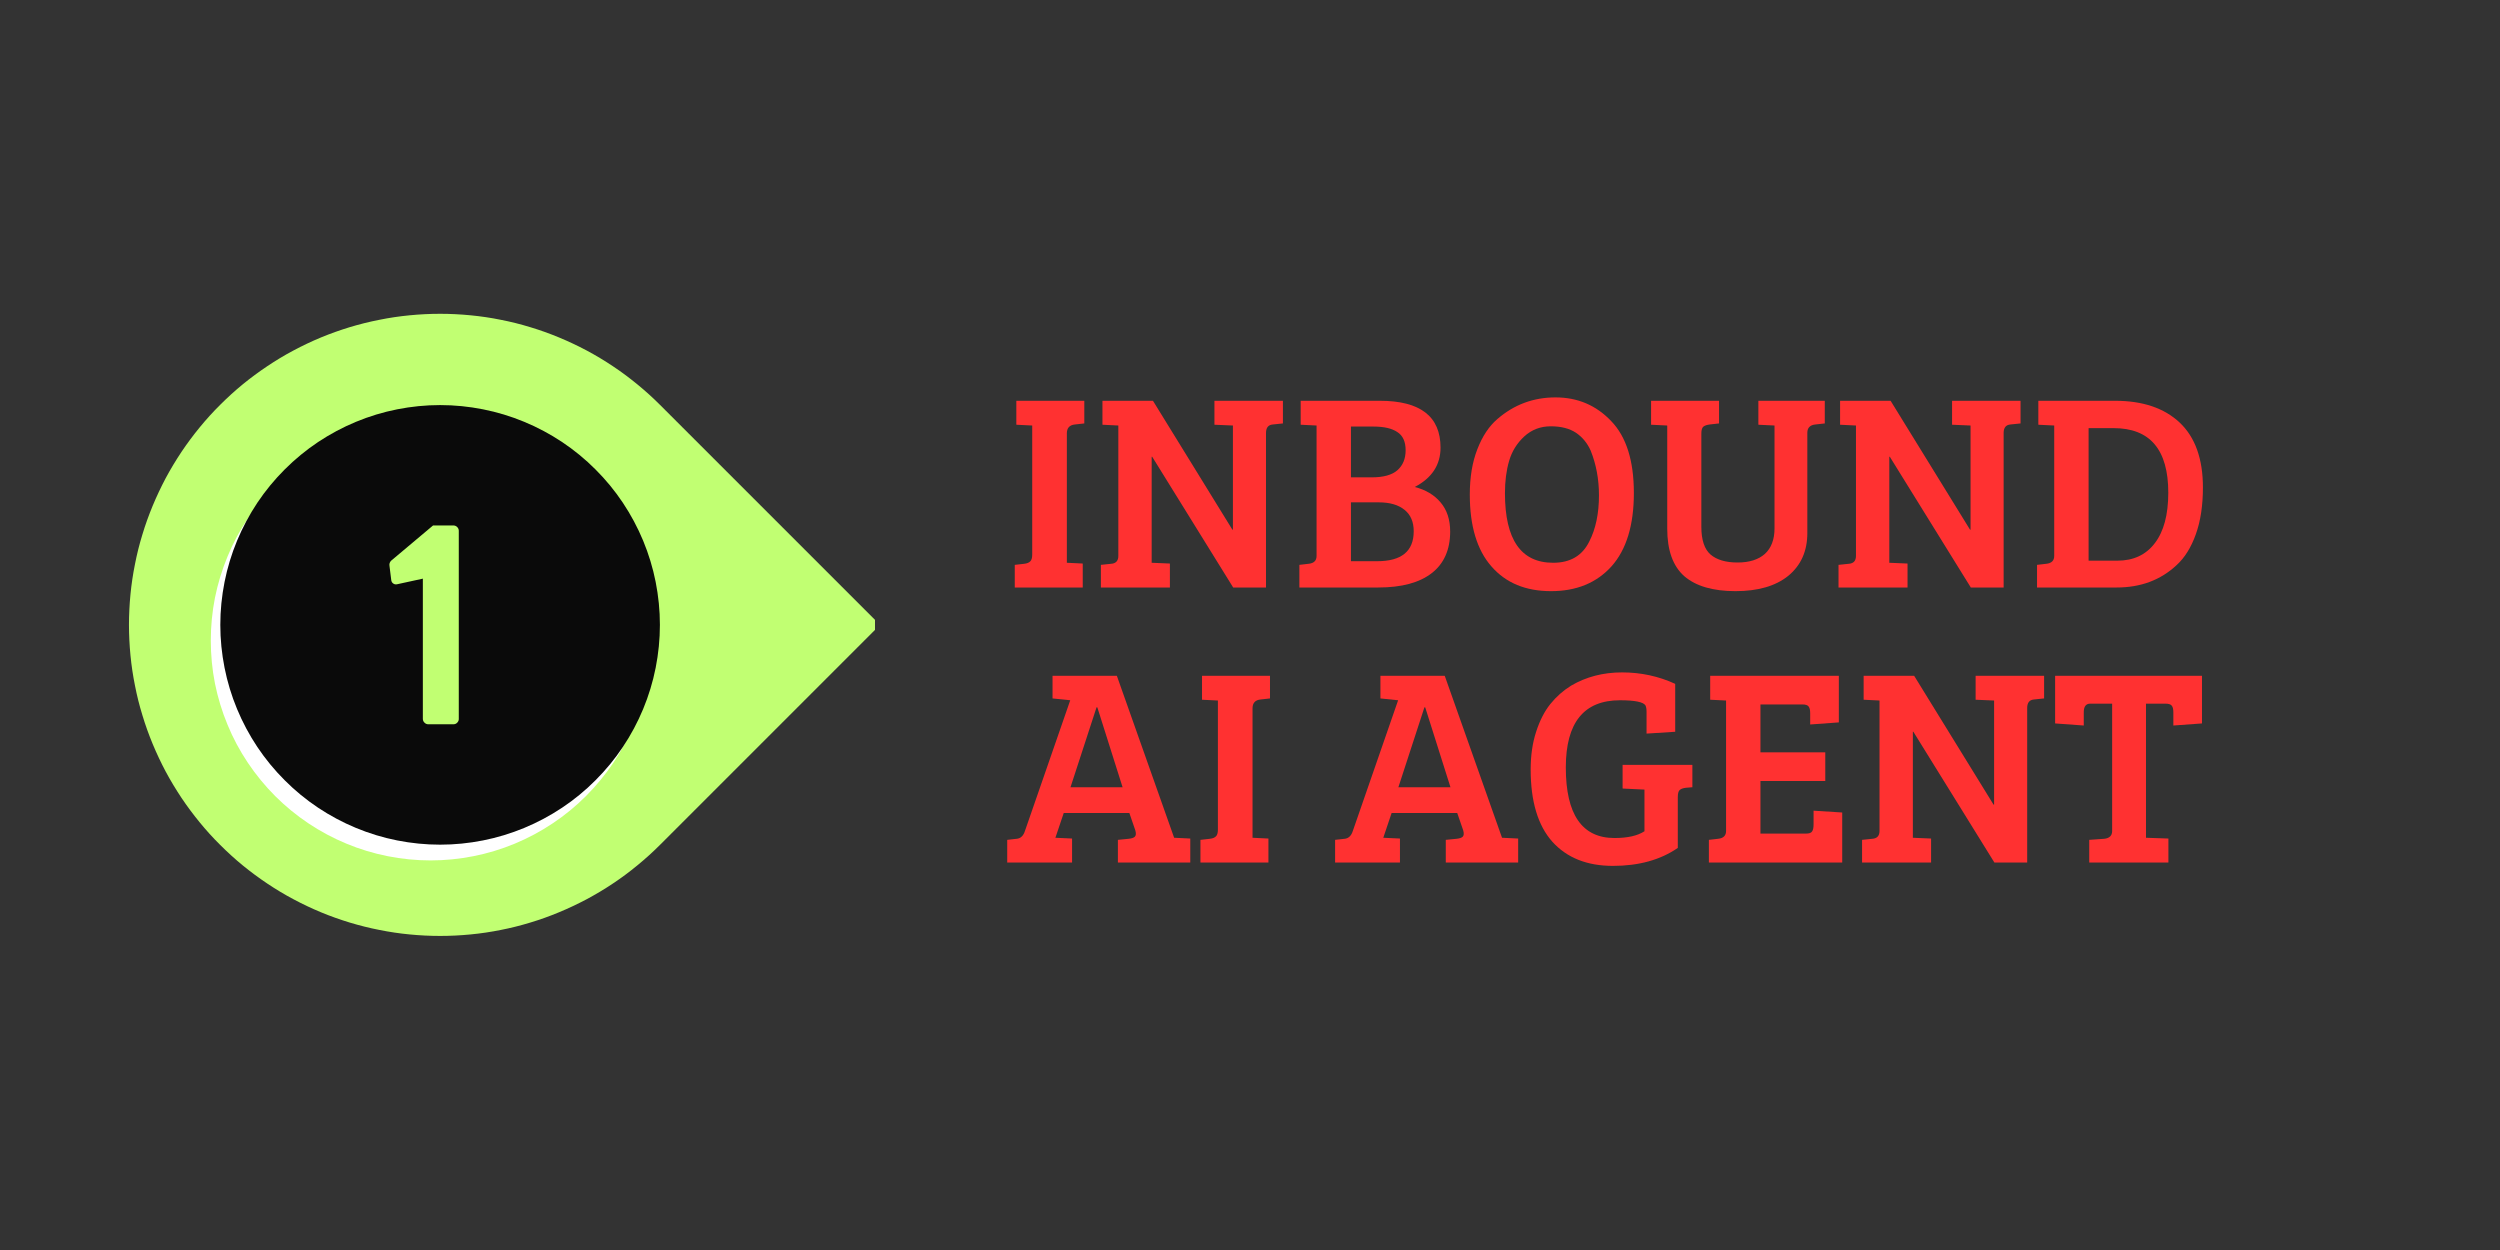 <svg xmlns="http://www.w3.org/2000/svg" xmlns:xlink="http://www.w3.org/1999/xlink" width="200" zoomAndPan="magnify" viewBox="0 0 150 75" height="100" preserveAspectRatio="xMidYMid meet" version="1.0"><rect x="0" y="0" width="150" height="75" fill="#333333" stroke="none"/><defs><g/><clipPath id="0a2c87dadf"><path d="M 7 18 L 52.5 18 L 52.5 57 L 7 57 Z M 7 18 " clip-rule="nonzero"/></clipPath></defs><g clip-path="url(#0a2c87dadf)"><path fill="#c1ff72" d="M 13.207 24.293 C 13.641 23.859 14.09 23.449 14.562 23.062 C 15.035 22.676 15.527 22.312 16.035 21.973 C 16.543 21.633 17.066 21.316 17.605 21.031 C 18.145 20.742 18.699 20.48 19.262 20.246 C 19.828 20.012 20.402 19.809 20.988 19.629 C 21.574 19.453 22.164 19.305 22.766 19.188 C 23.363 19.066 23.969 18.977 24.578 18.918 C 25.184 18.859 25.793 18.828 26.406 18.828 C 27.016 18.828 27.625 18.859 28.234 18.918 C 28.844 18.977 29.449 19.066 30.047 19.188 C 30.648 19.305 31.238 19.453 31.824 19.633 C 32.41 19.809 32.984 20.016 33.547 20.25 C 34.113 20.484 34.664 20.746 35.203 21.031 C 35.742 21.32 36.266 21.633 36.773 21.973 C 37.285 22.312 37.773 22.68 38.246 23.066 C 38.719 23.453 39.172 23.863 39.605 24.297 L 52.801 37.492 L 39.605 50.688 C 39.172 51.121 38.719 51.531 38.246 51.918 C 37.773 52.309 37.285 52.672 36.773 53.012 C 36.266 53.352 35.742 53.664 35.203 53.953 C 34.664 54.238 34.113 54.5 33.547 54.734 C 32.984 54.969 32.41 55.176 31.824 55.352 C 31.238 55.531 30.648 55.68 30.047 55.797 C 29.449 55.918 28.844 56.008 28.234 56.066 C 27.625 56.125 27.016 56.156 26.406 56.156 C 25.793 56.156 25.184 56.125 24.578 56.066 C 23.969 56.008 23.363 55.918 22.766 55.797 C 22.164 55.68 21.574 55.531 20.988 55.355 C 20.402 55.176 19.828 54.973 19.262 54.738 C 18.699 54.504 18.145 54.242 17.605 53.953 C 17.066 53.668 16.543 53.352 16.035 53.012 C 15.527 52.672 15.035 52.309 14.562 51.922 C 14.09 51.535 13.641 51.125 13.207 50.691 C 12.773 50.262 12.363 49.809 11.977 49.336 C 11.59 48.863 11.223 48.371 10.883 47.863 C 10.547 47.355 10.23 46.832 9.941 46.293 C 9.656 45.754 9.395 45.203 9.16 44.637 C 8.926 44.07 8.719 43.496 8.543 42.91 C 8.363 42.328 8.215 41.734 8.098 41.133 C 7.977 40.535 7.887 39.93 7.828 39.32 C 7.77 38.715 7.738 38.105 7.738 37.492 C 7.738 36.879 7.77 36.27 7.828 35.664 C 7.887 35.055 7.977 34.449 8.098 33.852 C 8.215 33.25 8.363 32.656 8.543 32.074 C 8.719 31.488 8.926 30.914 9.16 30.348 C 9.395 29.785 9.656 29.23 9.941 28.691 C 10.23 28.152 10.547 27.629 10.883 27.121 C 11.223 26.613 11.59 26.121 11.977 25.648 C 12.363 25.176 12.773 24.723 13.207 24.293 Z M 13.207 24.293 " fill-opacity="1" fill-rule="nonzero"/></g><path fill="#ffffff" d="M 39.023 38.438 C 39.023 39.305 38.938 40.16 38.77 41.012 C 38.598 41.859 38.348 42.684 38.02 43.484 C 37.688 44.285 37.281 45.043 36.801 45.766 C 36.316 46.484 35.773 47.148 35.16 47.762 C 34.547 48.375 33.883 48.922 33.16 49.402 C 32.441 49.883 31.68 50.289 30.883 50.621 C 30.082 50.953 29.258 51.203 28.406 51.371 C 27.559 51.539 26.699 51.625 25.836 51.625 C 24.969 51.625 24.109 51.539 23.262 51.371 C 22.414 51.203 21.586 50.953 20.789 50.621 C 19.988 50.289 19.227 49.883 18.508 49.402 C 17.789 48.922 17.121 48.375 16.508 47.762 C 15.898 47.148 15.352 46.484 14.871 45.766 C 14.387 45.043 13.98 44.285 13.652 43.484 C 13.32 42.684 13.07 41.859 12.898 41.012 C 12.73 40.16 12.648 39.305 12.648 38.438 C 12.648 37.57 12.73 36.715 12.898 35.863 C 13.07 35.016 13.32 34.191 13.652 33.391 C 13.98 32.59 14.387 31.832 14.871 31.109 C 15.352 30.391 15.898 29.727 16.508 29.113 C 17.121 28.5 17.789 27.953 18.508 27.473 C 19.227 26.992 19.988 26.586 20.789 26.254 C 21.586 25.922 22.414 25.672 23.262 25.504 C 24.109 25.336 24.969 25.25 25.836 25.25 C 26.699 25.25 27.559 25.336 28.406 25.504 C 29.258 25.672 30.082 25.922 30.883 26.254 C 31.68 26.586 32.441 26.992 33.16 27.473 C 33.883 27.953 34.547 28.5 35.16 29.113 C 35.773 29.727 36.316 30.391 36.801 31.109 C 37.281 31.832 37.688 32.59 38.02 33.391 C 38.348 34.191 38.598 35.016 38.77 35.863 C 38.938 36.715 39.023 37.57 39.023 38.438 Z M 39.023 38.438 " fill-opacity="1" fill-rule="nonzero"/><path fill="#0a0a0a" d="M 39.594 37.492 C 39.594 38.359 39.508 39.215 39.34 40.066 C 39.172 40.914 38.922 41.738 38.59 42.539 C 38.258 43.34 37.852 44.098 37.371 44.82 C 36.891 45.539 36.344 46.203 35.73 46.816 C 35.121 47.43 34.453 47.977 33.734 48.457 C 33.012 48.938 32.254 49.344 31.453 49.676 C 30.652 50.008 29.828 50.258 28.98 50.426 C 28.129 50.594 27.273 50.68 26.406 50.68 C 25.539 50.68 24.684 50.594 23.832 50.426 C 22.984 50.258 22.16 50.008 21.359 49.676 C 20.559 49.344 19.801 48.938 19.078 48.457 C 18.359 47.977 17.695 47.43 17.082 46.816 C 16.469 46.203 15.922 45.539 15.441 44.82 C 14.961 44.098 14.555 43.34 14.223 42.539 C 13.891 41.738 13.641 40.914 13.473 40.066 C 13.305 39.215 13.219 38.359 13.219 37.492 C 13.219 36.625 13.305 35.77 13.473 34.918 C 13.641 34.07 13.891 33.246 14.223 32.445 C 14.555 31.645 14.961 30.887 15.441 30.164 C 15.922 29.445 16.469 28.781 17.082 28.168 C 17.695 27.555 18.359 27.008 19.078 26.527 C 19.801 26.047 20.559 25.641 21.359 25.309 C 22.16 24.977 22.984 24.727 23.832 24.559 C 24.684 24.391 25.539 24.305 26.406 24.305 C 27.273 24.305 28.129 24.391 28.98 24.559 C 29.828 24.727 30.652 24.977 31.453 25.309 C 32.254 25.641 33.012 26.047 33.734 26.527 C 34.453 27.008 35.121 27.555 35.73 28.168 C 36.344 28.781 36.891 29.445 37.371 30.164 C 37.852 30.887 38.258 31.645 38.59 32.445 C 38.922 33.246 39.172 34.07 39.34 34.918 C 39.508 35.77 39.594 36.625 39.594 37.492 Z M 39.594 37.492 " fill-opacity="1" fill-rule="nonzero"/><path fill="#c1ff72" d="M 25.371 34.719 L 23.828 35.055 C 23.746 35.074 23.672 35.062 23.602 35.016 C 23.531 34.969 23.492 34.906 23.477 34.824 L 23.371 33.965 C 23.348 33.848 23.375 33.742 23.461 33.648 L 25.984 31.527 L 27.215 31.527 C 27.301 31.531 27.379 31.566 27.438 31.629 C 27.5 31.695 27.531 31.773 27.527 31.859 L 27.527 43.125 C 27.531 43.215 27.5 43.289 27.438 43.355 C 27.379 43.422 27.301 43.453 27.215 43.457 L 25.703 43.457 C 25.613 43.457 25.535 43.426 25.469 43.359 C 25.402 43.297 25.371 43.215 25.371 43.125 Z M 25.371 34.719 " fill-opacity="1" fill-rule="nonzero"/><g fill="#ff3131" fill-opacity="1"><g transform="translate(60.355, 35.25)"><g><path d="M 1.578 -1.969 L 1.578 -9.719 L 0.625 -9.766 L 0.625 -11.203 L 4.703 -11.203 L 4.703 -9.844 L 4.141 -9.781 C 3.816 -9.75 3.656 -9.57 3.656 -9.25 L 3.656 -1.484 L 4.609 -1.438 L 4.609 0 L 0.531 0 L 0.531 -1.359 L 1.094 -1.422 C 1.258 -1.441 1.379 -1.488 1.453 -1.562 C 1.535 -1.633 1.578 -1.77 1.578 -1.969 Z M 1.578 -1.969 "/></g></g></g><g fill="#ff3131" fill-opacity="1"><g transform="translate(65.522, 35.25)"><g><path d="M 0.531 0 L 0.531 -1.359 L 1.141 -1.422 C 1.43 -1.441 1.578 -1.598 1.578 -1.891 L 1.578 -9.719 L 0.625 -9.766 L 0.625 -11.203 L 3.656 -11.203 L 8.422 -3.469 L 8.453 -3.469 L 8.453 -9.719 L 7.344 -9.766 L 7.344 -11.203 L 11.453 -11.203 L 11.453 -9.844 L 10.844 -9.781 C 10.57 -9.758 10.438 -9.586 10.438 -9.266 L 10.438 0 L 8.469 0 L 3.609 -7.844 L 3.578 -7.844 L 3.578 -1.484 L 4.672 -1.438 L 4.672 0 Z M 0.531 0 "/></g></g></g><g fill="#ff3131" fill-opacity="1"><g transform="translate(77.385, 35.25)"><g><path d="M 0.656 -11.203 L 5.406 -11.203 C 7.832 -11.203 9.047 -10.266 9.047 -8.391 C 9.047 -7.359 8.531 -6.57 7.5 -6.031 C 8.156 -5.863 8.672 -5.555 9.047 -5.109 C 9.43 -4.66 9.625 -4.078 9.625 -3.359 C 9.625 -2.266 9.254 -1.43 8.516 -0.859 C 7.773 -0.285 6.707 0 5.312 0 L 0.578 0 L 0.578 -1.359 L 1.125 -1.422 C 1.445 -1.453 1.609 -1.609 1.609 -1.891 L 1.609 -9.719 L 0.656 -9.766 Z M 3.672 -5.109 L 3.672 -1.578 L 5.25 -1.578 C 6.707 -1.578 7.438 -2.176 7.438 -3.375 C 7.438 -3.938 7.254 -4.363 6.891 -4.656 C 6.523 -4.957 6.008 -5.109 5.344 -5.109 Z M 3.672 -9.656 L 3.672 -6.609 L 4.922 -6.609 C 5.617 -6.609 6.129 -6.75 6.453 -7.031 C 6.785 -7.32 6.953 -7.723 6.953 -8.234 C 6.953 -8.754 6.785 -9.117 6.453 -9.328 C 6.129 -9.547 5.656 -9.656 5.031 -9.656 Z M 3.672 -9.656 "/></g></g></g><g fill="#ff3131" fill-opacity="1"><g transform="translate(87.516, 35.25)"><g><path d="M 5.812 -11.406 C 7.145 -11.406 8.258 -10.93 9.156 -9.984 C 10.062 -9.047 10.516 -7.609 10.516 -5.672 C 10.516 -3.734 10.066 -2.266 9.172 -1.266 C 8.273 -0.273 7.066 0.219 5.547 0.219 C 4.023 0.219 2.832 -0.273 1.969 -1.266 C 1.102 -2.254 0.672 -3.691 0.672 -5.578 C 0.672 -6.609 0.82 -7.516 1.125 -8.297 C 1.426 -9.078 1.828 -9.68 2.328 -10.109 C 3.328 -10.973 4.488 -11.406 5.812 -11.406 Z M 2.781 -5.656 C 2.781 -2.875 3.742 -1.484 5.672 -1.484 C 6.703 -1.484 7.426 -1.91 7.844 -2.766 C 8.227 -3.516 8.422 -4.438 8.422 -5.531 C 8.422 -6.5 8.254 -7.395 7.922 -8.219 C 7.723 -8.664 7.43 -9.02 7.047 -9.281 C 6.66 -9.539 6.156 -9.672 5.531 -9.672 C 4.914 -9.672 4.383 -9.469 3.938 -9.062 C 3.5 -8.656 3.195 -8.164 3.031 -7.594 C 2.863 -7.02 2.781 -6.375 2.781 -5.656 Z M 2.781 -5.656 "/></g></g></g><g fill="#ff3131" fill-opacity="1"><g transform="translate(98.69, 35.25)"><g><path d="M 3.391 -9.234 L 3.391 -3.641 C 3.391 -2.848 3.578 -2.289 3.953 -1.969 C 4.328 -1.656 4.863 -1.5 5.562 -1.5 C 6.27 -1.5 6.816 -1.672 7.203 -2.016 C 7.586 -2.367 7.781 -2.879 7.781 -3.547 L 7.781 -9.719 L 6.812 -9.766 L 6.812 -11.203 L 10.797 -11.203 L 10.797 -9.844 L 10.234 -9.781 C 9.91 -9.75 9.75 -9.582 9.75 -9.281 L 9.75 -3.266 C 9.75 -2.18 9.367 -1.328 8.609 -0.703 C 7.848 -0.086 6.789 0.219 5.438 0.219 C 4.094 0.219 3.07 -0.078 2.375 -0.672 C 1.688 -1.273 1.344 -2.227 1.344 -3.531 L 1.344 -9.719 L 0.375 -9.766 L 0.375 -11.203 L 4.453 -11.203 L 4.453 -9.844 L 3.891 -9.781 C 3.711 -9.758 3.582 -9.711 3.5 -9.641 C 3.426 -9.566 3.391 -9.43 3.391 -9.234 Z M 3.391 -9.234 "/></g></g></g><g fill="#ff3131" fill-opacity="1"><g transform="translate(109.78, 35.25)"><g><path d="M 0.531 0 L 0.531 -1.359 L 1.141 -1.422 C 1.43 -1.441 1.578 -1.598 1.578 -1.891 L 1.578 -9.719 L 0.625 -9.766 L 0.625 -11.203 L 3.656 -11.203 L 8.422 -3.469 L 8.453 -3.469 L 8.453 -9.719 L 7.344 -9.766 L 7.344 -11.203 L 11.453 -11.203 L 11.453 -9.844 L 10.844 -9.781 C 10.57 -9.758 10.438 -9.586 10.438 -9.266 L 10.438 0 L 8.469 0 L 3.609 -7.844 L 3.578 -7.844 L 3.578 -1.484 L 4.672 -1.438 L 4.672 0 Z M 0.531 0 "/></g></g></g><g fill="#ff3131" fill-opacity="1"><g transform="translate(121.644, 35.25)"><g><path d="M 0.578 0 L 0.578 -1.359 L 1.125 -1.422 C 1.445 -1.453 1.609 -1.609 1.609 -1.891 L 1.609 -9.719 L 0.656 -9.766 L 0.656 -11.203 L 5.266 -11.203 C 6.922 -11.203 8.211 -10.766 9.141 -9.891 C 10.066 -9.016 10.531 -7.719 10.531 -6 C 10.531 -4.926 10.391 -3.992 10.109 -3.203 C 9.828 -2.41 9.441 -1.789 8.953 -1.344 C 7.992 -0.445 6.797 0 5.359 0 Z M 3.672 -9.562 L 3.672 -1.609 L 5.391 -1.609 C 6.359 -1.609 7.109 -1.957 7.641 -2.656 C 8.18 -3.352 8.453 -4.363 8.453 -5.688 C 8.453 -8.27 7.359 -9.562 5.172 -9.562 Z M 3.672 -9.562 "/></g></g></g><g fill="#ff3131" fill-opacity="1"><g transform="translate(132.836, 35.25)"><g/></g></g><g fill="#ff3131" fill-opacity="1"><g transform="translate(60.355, 51.75)"><g><path d="M 1.141 -1.891 L 3.859 -9.734 L 2.797 -9.844 L 2.797 -11.203 L 6.656 -11.203 L 10.094 -1.484 L 10.109 -1.484 L 11.062 -1.438 L 11.062 0 L 6.719 0 L 6.719 -1.359 L 7.359 -1.422 C 7.547 -1.441 7.672 -1.484 7.734 -1.547 C 7.805 -1.617 7.816 -1.742 7.766 -1.922 L 7.406 -2.969 L 3.469 -2.969 L 2.969 -1.484 L 3.969 -1.438 L 3.969 0 L 0.078 0 L 0.078 -1.359 L 0.641 -1.422 C 0.879 -1.441 1.047 -1.598 1.141 -1.891 Z M 5.438 -9.312 L 3.875 -4.516 L 7 -4.516 L 5.484 -9.312 Z M 5.438 -9.312 "/></g></g></g><g fill="#ff3131" fill-opacity="1"><g transform="translate(71.496, 51.75)"><g><path d="M 1.578 -1.969 L 1.578 -9.719 L 0.625 -9.766 L 0.625 -11.203 L 4.703 -11.203 L 4.703 -9.844 L 4.141 -9.781 C 3.816 -9.75 3.656 -9.57 3.656 -9.25 L 3.656 -1.484 L 4.609 -1.438 L 4.609 0 L 0.531 0 L 0.531 -1.359 L 1.094 -1.422 C 1.258 -1.441 1.379 -1.488 1.453 -1.562 C 1.535 -1.633 1.578 -1.77 1.578 -1.969 Z M 1.578 -1.969 "/></g></g></g><g fill="#ff3131" fill-opacity="1"><g transform="translate(76.662, 51.75)"><g/></g></g><g fill="#ff3131" fill-opacity="1"><g transform="translate(80.028, 51.75)"><g><path d="M 1.141 -1.891 L 3.859 -9.734 L 2.797 -9.844 L 2.797 -11.203 L 6.656 -11.203 L 10.094 -1.484 L 10.109 -1.484 L 11.062 -1.438 L 11.062 0 L 6.719 0 L 6.719 -1.359 L 7.359 -1.422 C 7.547 -1.441 7.672 -1.484 7.734 -1.547 C 7.805 -1.617 7.816 -1.742 7.766 -1.922 L 7.406 -2.969 L 3.469 -2.969 L 2.969 -1.484 L 3.969 -1.438 L 3.969 0 L 0.078 0 L 0.078 -1.359 L 0.641 -1.422 C 0.879 -1.441 1.047 -1.598 1.141 -1.891 Z M 5.438 -9.312 L 3.875 -4.516 L 7 -4.516 L 5.484 -9.312 Z M 5.438 -9.312 "/></g></g></g><g fill="#ff3131" fill-opacity="1"><g transform="translate(91.168, 51.75)"><g><path d="M 9.5 -3.922 L 9.5 -0.875 C 8.457 -0.156 7.16 0.203 5.609 0.203 C 4.055 0.203 2.844 -0.281 1.969 -1.25 C 1.102 -2.227 0.672 -3.672 0.672 -5.578 C 0.672 -6.422 0.781 -7.176 1 -7.844 C 1.219 -8.52 1.504 -9.078 1.859 -9.516 C 2.211 -9.953 2.625 -10.316 3.094 -10.609 C 4 -11.141 5.02 -11.406 6.156 -11.406 C 7.289 -11.406 8.352 -11.176 9.344 -10.719 L 9.344 -7.844 L 7.625 -7.734 L 7.625 -9.047 C 7.625 -9.211 7.602 -9.336 7.562 -9.422 C 7.438 -9.629 6.926 -9.734 6.031 -9.734 C 3.863 -9.734 2.781 -8.391 2.781 -5.703 C 2.781 -2.879 3.754 -1.469 5.703 -1.469 C 6.484 -1.469 7.082 -1.602 7.5 -1.875 L 7.5 -4.375 L 7.484 -4.375 L 6.188 -4.438 L 6.188 -5.859 L 10.375 -5.859 L 10.375 -4.516 L 9.984 -4.484 C 9.805 -4.461 9.68 -4.414 9.609 -4.344 C 9.535 -4.27 9.5 -4.129 9.5 -3.922 Z M 9.5 -3.922 "/></g></g></g><g fill="#ff3131" fill-opacity="1"><g transform="translate(101.955, 51.75)"><g><path d="M 8.578 0 L 0.578 0 L 0.578 -1.359 L 1.125 -1.422 C 1.445 -1.453 1.609 -1.609 1.609 -1.891 L 1.609 -9.719 L 0.656 -9.766 L 0.656 -11.203 L 8.375 -11.203 L 8.375 -8.406 L 6.656 -8.281 L 6.656 -8.953 C 6.656 -9.148 6.625 -9.285 6.562 -9.359 C 6.508 -9.441 6.379 -9.484 6.172 -9.484 L 3.672 -9.484 L 3.672 -6.609 L 7.562 -6.609 L 7.562 -4.891 L 3.672 -4.891 L 3.672 -1.734 L 6.391 -1.734 C 6.586 -1.734 6.711 -1.773 6.766 -1.859 C 6.828 -1.941 6.859 -2.082 6.859 -2.281 L 6.859 -3.109 L 8.578 -3 Z M 8.578 0 "/></g></g></g><g fill="#ff3131" fill-opacity="1"><g transform="translate(111.193, 51.75)"><g><path d="M 0.531 0 L 0.531 -1.359 L 1.141 -1.422 C 1.43 -1.441 1.578 -1.598 1.578 -1.891 L 1.578 -9.719 L 0.625 -9.766 L 0.625 -11.203 L 3.656 -11.203 L 8.422 -3.469 L 8.453 -3.469 L 8.453 -9.719 L 7.344 -9.766 L 7.344 -11.203 L 11.453 -11.203 L 11.453 -9.844 L 10.844 -9.781 C 10.57 -9.758 10.438 -9.586 10.438 -9.266 L 10.438 0 L 8.469 0 L 3.609 -7.844 L 3.578 -7.844 L 3.578 -1.484 L 4.672 -1.438 L 4.672 0 Z M 0.531 0 "/></g></g></g><g fill="#ff3131" fill-opacity="1"><g transform="translate(123.057, 51.75)"><g><path d="M 3.672 -1.891 L 3.672 -9.531 L 2.359 -9.531 C 2.098 -9.531 1.969 -9.359 1.969 -9.016 L 1.969 -8.219 L 0.25 -8.344 L 0.25 -11.203 L 9.062 -11.203 L 9.062 -8.344 L 7.344 -8.219 L 7.344 -9.016 C 7.344 -9.203 7.312 -9.332 7.25 -9.406 C 7.195 -9.488 7.066 -9.531 6.859 -9.531 L 5.703 -9.531 L 5.703 -1.484 L 7.047 -1.438 L 7.047 0 L 2.297 0 L 2.297 -1.359 L 3.188 -1.422 C 3.508 -1.453 3.672 -1.609 3.672 -1.891 Z M 3.672 -1.891 "/></g></g></g></svg>